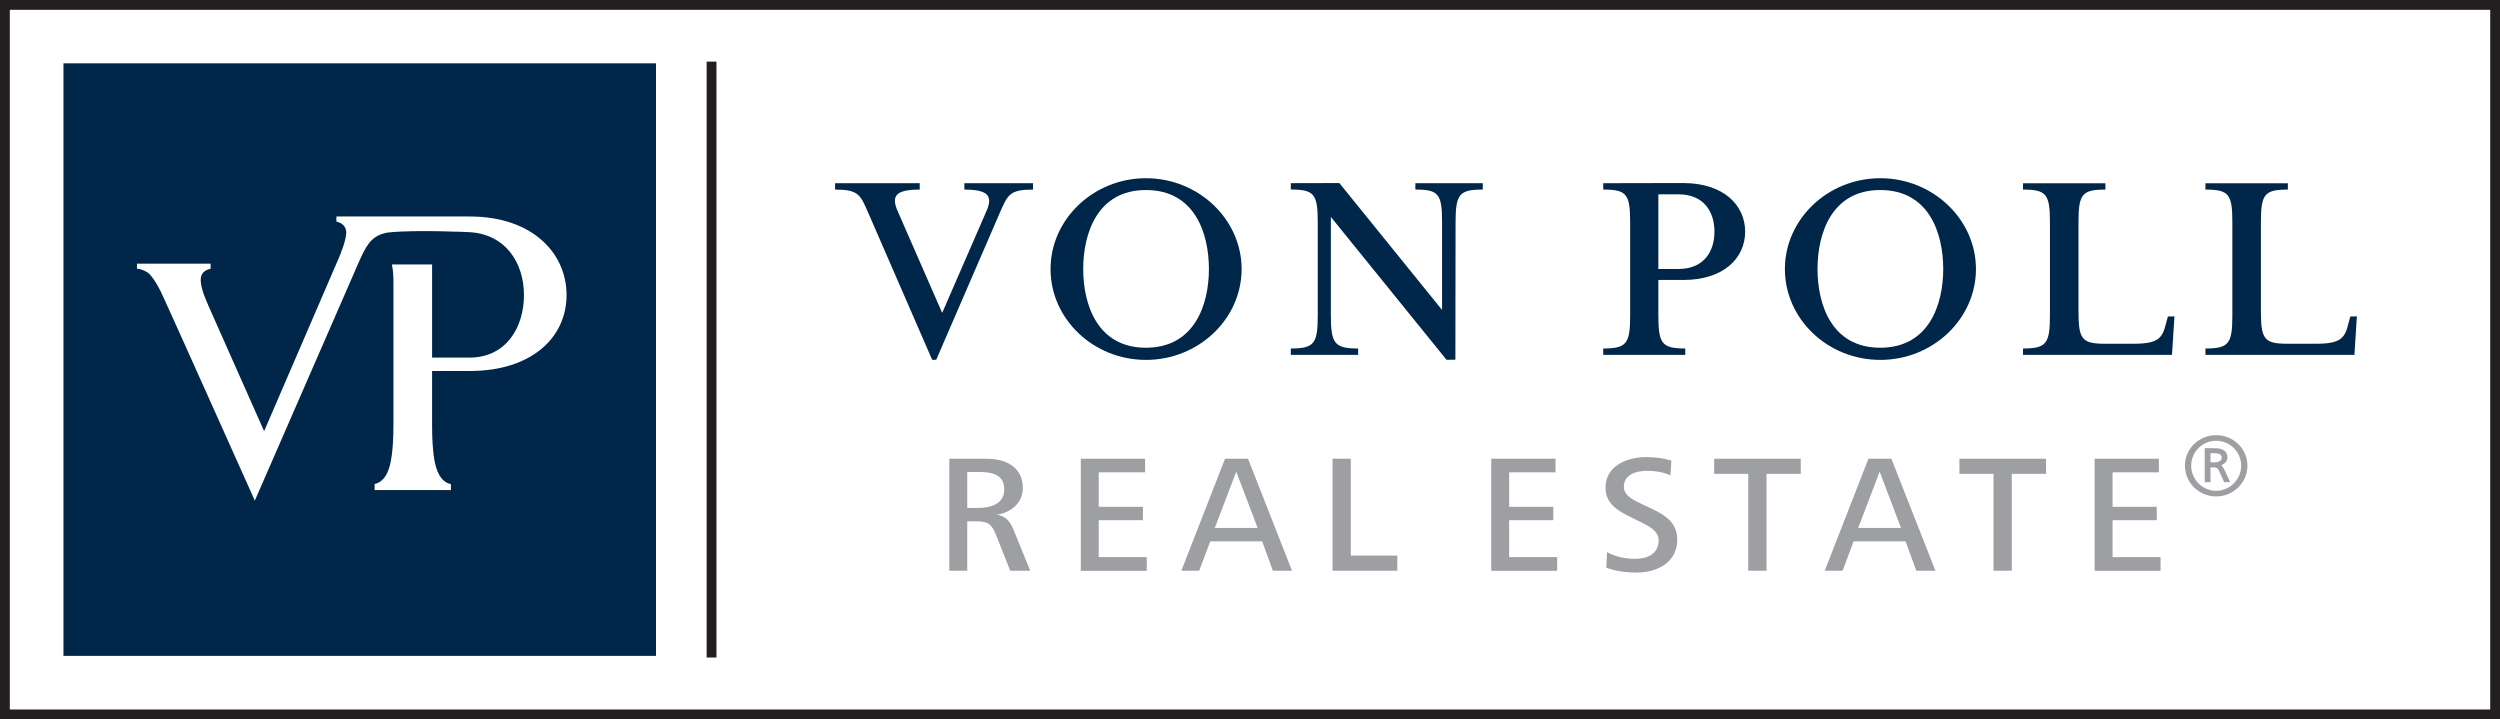 <?xml version="1.0" encoding="UTF-8"?>
<svg id="Layer_1" data-name="Layer 1" xmlns="http://www.w3.org/2000/svg" viewBox="0 0 850.39 244.68">
  <rect x="0" y="0" width="850.39" height="244.68" fill="#808080" stroke="none"/>
  <defs>
    <style>
      .cls-1 {
        fill: #9d9fa2;
      }

      .cls-2 {
        fill: #231f20;
      }

      .cls-3 {
        fill: #fff;
      }

      .cls-4 {
        fill: #00264a;
      }
    </style>
  </defs>
  <g>
    <rect class="cls-3" x="1.67" y="1.67" width="847.06" height="241.34"/>
    <path class="cls-2" d="M850.39,244.68H0V0h850.4v244.68ZM3.34,241.34h843.72V3.34H3.34v238Z"/>
  </g>
  <path class="cls-4" d="M389.8,64.64c-16.59,0-21.34,14.86-21.34,26.87s4.75,26.77,21.34,26.77,21.42-14.76,21.42-26.77-4.72-26.87-21.42-26.87M422.34,91.52c0,16.96-14.62,30.9-32.54,30.9s-32.45-13.94-32.45-30.9,14.62-30.9,32.45-30.9,32.54,13.93,32.54,30.9"/>
  <path class="cls-4" d="M490.53,105.46v-29.77c0-9.67-1.11-11.21-9.08-11.21v-2.16h22.93v2.16c-7.97,0-9.26,1.54-9.26,11.21l-.06,46.66-3.01.04-39.35-48.6v33.45c0,9.67,1.29,11.3,9.27,11.3v2.16h-22.89v-2.16c7.97,0,9.16-1.63,9.16-11.3v-31.56c0-9.67-1.19-11.21-9.16-11.21v-2.16l16.51-.04,34.94,43.17Z"/>
  <path class="cls-4" d="M570.97,91.49c8.36,0,12.21-5.66,12.21-12.69s-3.85-12.7-12.21-12.7h-6.87v25.4h6.87ZM572.62,62.27c13.54,0,21,7.41,21,16.53s-7.46,16.43-21,16.43h-8.52v12.01c0,9.67,1.19,11.3,9.16,11.3v2.16h-27.91v-2.16c7.96,0,9.16-1.63,9.16-11.3v-31.55c0-9.67-1.2-11.21-9.16-11.21v-2.16l27.27-.06Z"/>
  <path class="cls-4" d="M639.58,64.64c-16.6,0-21.34,14.86-21.34,26.87s4.73,26.77,21.34,26.77,21.42-14.76,21.42-26.77-4.72-26.87-21.42-26.87M672.13,91.52c0,16.96-14.62,30.9-32.54,30.9s-32.45-13.94-32.45-30.9,14.62-30.9,32.45-30.9,32.54,13.93,32.54,30.9"/>
  <path class="cls-4" d="M351.38,64.49c-4.03,0-6.2.45-7.66,1.67-.74.61-1.33,1.43-1.92,2.54-.59,1.11-1.19,2.5-1.94,4.22l-21.4,49.46h-1.38l-21.51-49.46c-.76-1.72-1.34-3.1-1.93-4.22-.6-1.12-1.19-1.94-1.92-2.54-1.47-1.22-3.63-1.67-7.66-1.67v-2.17h28.79v2.17c-8.03,0-9.8,2.06-7.53,7.27l15.17,34.67,15.08-34.67c2.27-5.11.51-7.27-7.53-7.27v-2.17h23.34v2.17Z"/>
  <path class="cls-4" d="M750.19,120.7v-2.16c7.97,0,9.16-1.63,9.16-11.3v-31.55c0-9.67-1.19-11.2-9.16-11.2v-2.16h28.04v2.16c-7.97,0-9.17,1.53-9.17,11.2v30.1c0,9.66,1.14,11.14,9.11,11.14h9.71c8.78,0,9.81-2.2,11.05-7.28l.55-1.99,2.22-.04-.83,13.1h-50.66Z"/>
  <path class="cls-4" d="M688.14,120.7v-2.16c7.96,0,9.16-1.63,9.16-11.3v-31.55c0-9.67-1.2-11.2-9.16-11.2v-2.16h28.03v2.16c-7.96,0-9.16,1.53-9.16,11.2v30.1c0,9.66,1.14,11.14,9.11,11.14h9.71c8.78,0,9.8-2.2,11.05-7.28l.55-1.99,2.22-.04-.83,13.1h-50.66Z"/>
  <rect class="cls-4" x="21.59" y="21.54" width="201.55" height="201.56"/>
  <rect class="cls-2" x="240.37" y="20.96" width="3.34" height="202.7"/>
  <path class="cls-3" d="M127.42,166.68v-2.04c5.37-1.11,5.86-9.33,6.2-13.42.16-2.07.21-4.25.21-6.8v-48.05c0-2.15-.05-4.09-.52-6.41h13.67v31.68h12.69c12.67,0,18.56-10.48,18.56-21.3s-6.21-20.82-18.8-21.38c0,0-18.1-.86-27.26.11-5.19.72-7.12,3.72-9.16,7.98-.77,1.63-1.57,3.51-2.5,5.65l-33.83,77.59s-30.12-67.23-30.94-68.85c-1.08-2.61-3.84-7.79-5.69-8.86-1.13-.67-2.41-1.14-3.46-1.17v-1.73h25.06s-.03,1.76,0,1.73c-1.62.35-3,1.2-3.3,2.92-.5,2.82,1.54,7.32,2.67,9.95l18.82,42.38,25.2-58.41c.47-1.08,1.1-2.6,1.62-4.16.77-2.25,1.34-4.58,1.04-5.8-.4-1.7-1.67-2.56-3.27-2.9.01.02,0-1.75,0-1.75h24.03s21.35,0,21.35,0c21.13,0,32.91,12.33,32.91,26.71s-11.78,25.84-32.91,25.84h-12.83s0,18.25,0,18.25c0,2.54.04,4.73.18,6.61.23,2.9.52,7.38,2.23,10.45l.52.83c.85,1.17,1.96,2.04,3.47,2.35v2.01h-25.96Z"/>
  <path class="cls-1" d="M743.21,158.4c0-5.75,4.76-10.38,10.63-10.38s10.64,4.63,10.64,10.38-4.76,10.46-10.64,10.46-10.63-4.7-10.63-10.46M745.35,158.4c0,4.62,3.74,8.54,8.49,8.54s8.51-3.93,8.51-8.54-3.76-8.47-8.51-8.47-8.49,3.84-8.49,8.47M754.89,160.32c-.48-1.04-.83-1.36-2.19-1.36l-.78.05v5.02h-1.97v-11.61l3.7.05c2.11,0,4.03.86,4.03,3.12,0,1.23-.94,2.2-2.11,2.65.44.44.76.87.99,1.37l2.05,4.38-2.05.03-1.67-3.69ZM752.92,154.13l-1.01.05v3.07l1.07.04c1.44,0,2.74-.39,2.74-1.68,0-.63-.33-.97-.82-1.19-.52-.22-1.24-.29-1.98-.29"/>
  <path class="cls-1" d="M734.93,194.14v-4.62h-16.33v-12.57h15.03v-4.57h-15.03v-11.71h15.76v-4.62h-21.86v38.1h22.44ZM695.98,161.18v-5.14h-29.47v5.14h11.6v32.96h6.21v-32.96h11.66ZM646.64,179.57h-14.56l7.3-19.13,7.25,19.13ZM658.35,194.14l-14.98-38.1h-7.81l-14.86,38.1h6.07l3.76-10h17.66l3.65,10h6.51ZM612.54,161.18v-5.14h-29.46v5.14h11.6v32.96h6.22v-32.96h11.65ZM570.52,183.57c0-5.6-3.82-8.22-8.32-10.34l-4.07-1.94c-2.79-1.3-5.76-2.85-5.76-5.71,0-4.23,4.28-5.43,7.89-5.43,2.57,0,5.6.4,7.93,1.55l.34-5.03c-2.74-.85-5.6-1.19-8.51-1.19-6.52,0-13.88,2.9-13.88,10.39,0,4.86,3.31,7.43,7.36,9.42l3.89,1.94c3.21,1.54,6.81,3.31,6.81,6.51,0,4.58-3.72,6.35-7.89,6.35-3.38,0-6.68-.63-9.65-2.29l-.27,5.31c3.25,1.2,6.78,1.66,10.26,1.66,7.2,0,13.88-3.53,13.88-11.19M529.68,194.14v-4.62h-16.33v-12.57h15.01v-4.57h-15.01v-11.71h15.77v-4.62h-21.87v38.1h22.44ZM475.3,194.14v-5.14h-15.82v-32.96h-6.21v38.1h22.03ZM427.79,179.57h-14.57l7.3-19.13,7.27,19.13ZM439.49,194.14l-14.96-38.1h-7.83l-14.86,38.1h6.07l3.77-10h17.65l3.65,10h6.51ZM390.08,194.14v-4.62h-16.34v-12.57h15.03v-4.57h-15.03v-11.71h15.77v-4.62h-21.87v38.1h22.45ZM341.6,166.49c0,4.86-4.51,6.28-8.69,6.28h-3.89v-12.22h4.11c4.58,0,8.47,1.03,8.47,5.94M350.44,194.14l-5.65-13.88c-1.15-2.8-2.52-4.63-5.6-5.2,4.73-.74,8.74-4,8.74-9.03,0-7.31-5.95-9.99-12.34-9.99h-12.68v38.1h6.1v-16.8h3.09c4.33,0,5.31,1.15,6.85,4.98l4.68,11.82h6.8Z"/>
</svg>